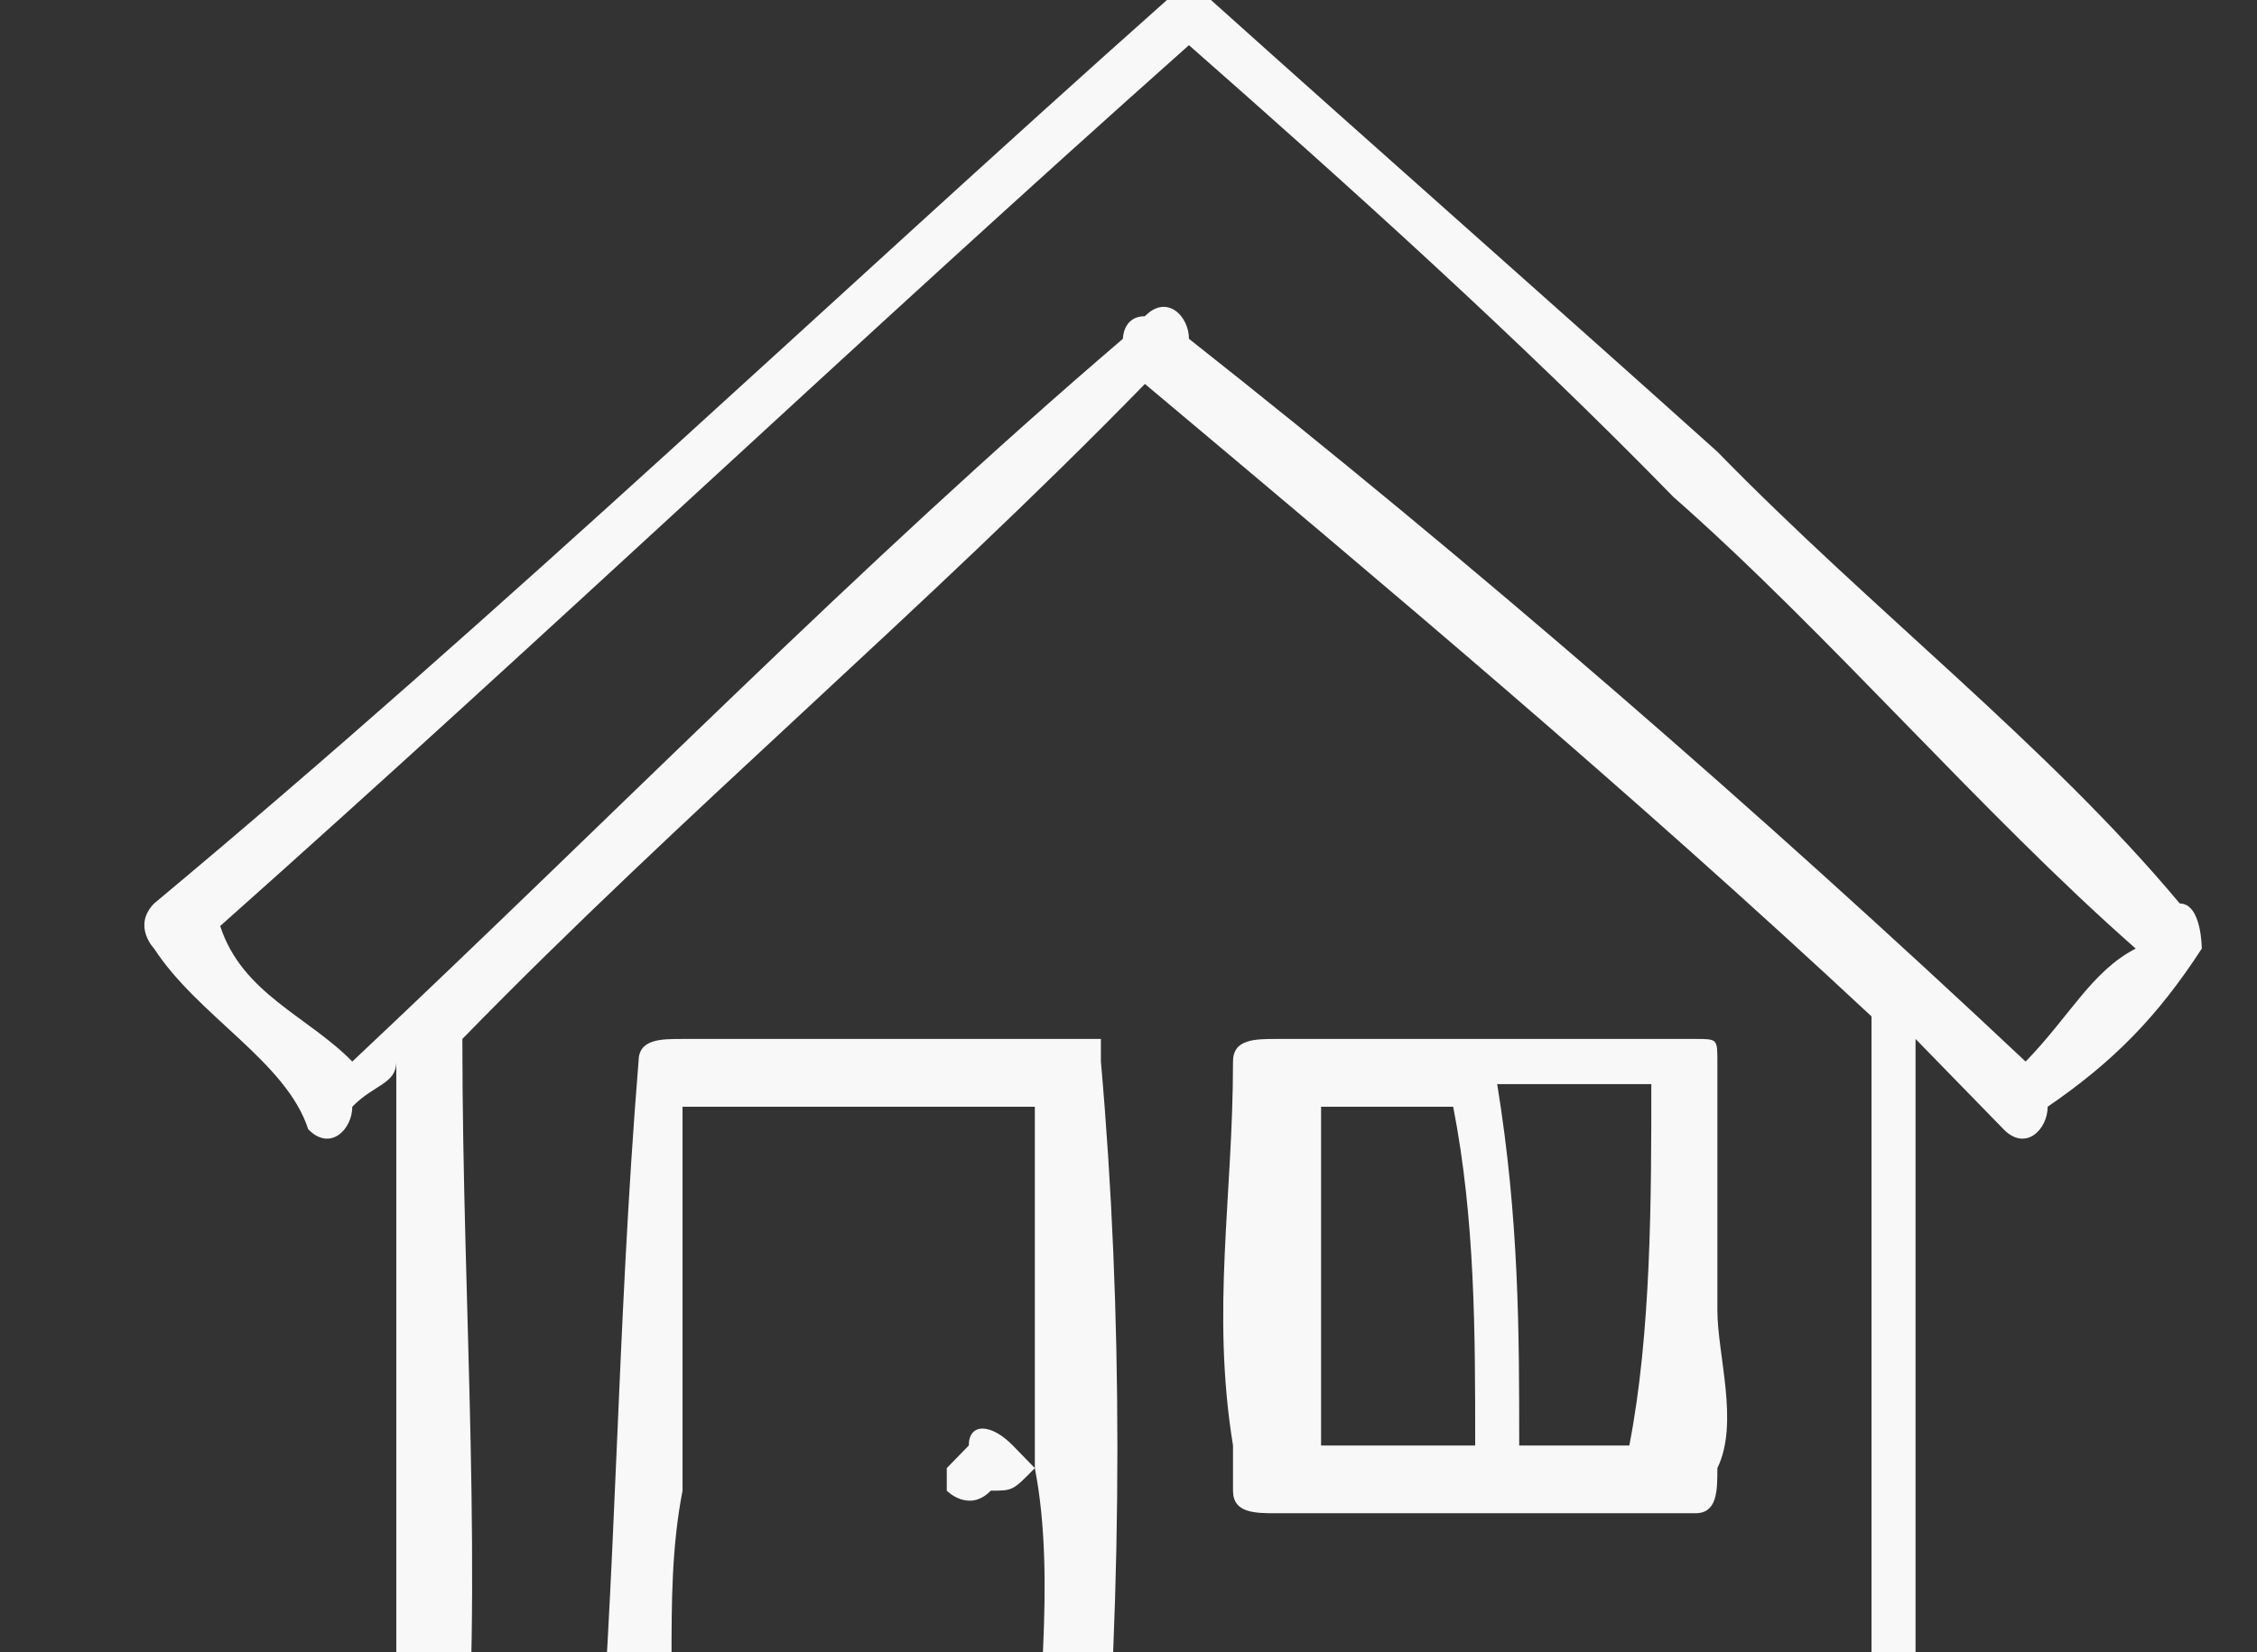 <svg width="56" height="41" viewBox="0 0 56 41" fill="none" xmlns="http://www.w3.org/2000/svg">
<rect x="0" y="0" width="56" height="41" fill="#333333" stroke="none"/>
<path fill-rule="evenodd" clip-rule="evenodd" d="M50.259 26.341C43.704 20.176 36.602 14.011 29.5 8.407C29.5 7.846 28.954 7.286 28.407 7.846C27.861 7.846 27.861 8.407 27.861 8.407C21.306 14.011 15.296 20.176 8.741 26.341C7.648 25.22 6.009 24.659 5.463 22.978C13.657 15.692 21.306 8.407 29.5 1.121C33.324 4.484 37.694 8.407 41.519 12.33C45.343 15.692 49.167 20.176 52.991 23.538C51.898 24.099 51.352 25.22 50.259 26.341ZM25.676 36.429C25.13 35.868 25.13 35.868 25.13 35.868C24.583 35.308 24.037 35.308 24.037 35.868L23.491 36.429V36.989C23.491 36.989 24.037 37.549 24.583 36.989C25.13 36.989 25.13 36.989 25.676 36.429C25.676 36.989 25.676 36.989 25.676 36.429ZM36.056 27.462C36.602 30.264 36.602 33.066 36.602 35.868C35.509 35.868 33.87 35.868 32.778 35.868C32.778 33.066 32.778 30.264 32.778 27.462C33.87 27.462 34.963 27.462 36.056 27.462ZM37.148 37.549C38.787 37.549 39.88 37.549 41.519 37.549H42.065C42.611 37.549 42.611 36.989 42.611 36.429C43.157 35.308 42.611 33.626 42.611 32.505C42.611 30.264 42.611 28.022 42.611 26.341C42.611 25.78 42.611 25.78 42.065 25.78C42.065 25.78 42.065 25.78 41.519 25.78C38.241 25.78 34.963 25.78 31.685 25.78C31.139 25.78 30.593 25.78 30.593 26.341C30.593 29.703 30.046 32.505 30.593 35.868V36.429C30.593 36.429 30.593 36.429 30.593 36.989C30.593 37.549 31.139 37.549 31.685 37.549C33.87 37.549 35.509 37.549 37.148 37.549ZM37.694 35.868C37.694 33.066 37.694 30.264 37.148 26.901C38.241 26.901 39.88 26.901 40.972 26.901C40.972 29.703 40.972 33.066 40.426 35.868C39.88 35.868 38.787 35.868 37.694 35.868ZM59 49.879C59 48.758 59 48.198 59 47.077C59 46.517 58.454 46.517 57.907 46.517L57.361 45.956C54.083 45.956 50.806 45.956 47.528 45.956C47.528 45.956 47.528 45.956 47.528 45.396C47.528 38.67 47.528 32.505 47.528 25.78L49.713 28.022C50.259 28.582 50.806 28.022 50.806 27.462C52.444 26.341 53.537 25.22 54.63 23.538C54.63 23.538 54.63 22.418 54.083 22.418C50.806 18.494 46.435 15.132 42.611 11.209C38.241 7.286 34.417 3.923 30.046 0H29.5H28.954C20.759 7.286 12.565 15.132 3.824 22.418C3.278 22.978 3.824 23.538 3.824 23.538C4.917 25.22 7.102 26.341 7.648 28.022C8.194 28.582 8.741 28.022 8.741 27.462C9.287 26.901 9.833 26.901 9.833 26.341C9.833 32.505 9.833 38.67 9.833 44.835C6.556 44.835 3.278 44.835 0 44.835C0 44.835 0 45.956 0 46.517C0 47.637 0 48.758 0.546 49.879C0.546 50.44 0.546 50.44 1.093 50.44C1.093 50.44 1.093 50.44 1.639 50.44C20.759 50.44 39.88 49.319 59 51C59 51 59 50.44 59 49.879ZM57.361 47.637C57.361 48.198 57.361 48.758 57.361 49.319C38.787 47.637 20.213 49.319 1.639 49.319C1.639 48.198 1.639 47.637 1.639 46.517C20.213 47.077 38.787 47.637 57.361 47.637ZM46.435 45.956C46.435 38.67 46.435 31.945 46.435 25.78V25.22C40.426 19.615 34.417 14.571 28.407 9.527C22.944 15.132 16.935 20.176 11.472 25.78C11.472 32.505 12.018 39.231 11.472 45.396H14.75C15.296 39.231 15.296 33.066 15.843 26.341C15.843 25.78 16.389 25.78 16.935 25.78C20.213 25.78 23.491 25.78 27.315 25.78V26.341C27.861 32.505 27.861 39.231 27.315 45.956C33.87 45.956 39.88 45.956 46.435 45.956ZM25.676 45.396C22.398 45.396 19.667 45.396 16.389 45.396C16.935 42.593 16.389 39.791 16.935 36.989C16.935 33.626 16.935 30.824 16.935 27.462C19.667 27.462 22.944 27.462 25.676 27.462C25.676 30.264 25.676 33.626 25.676 36.429C26.222 39.231 25.676 42.593 25.676 45.396Z" fill="#F8F8F8"/>
</svg>
